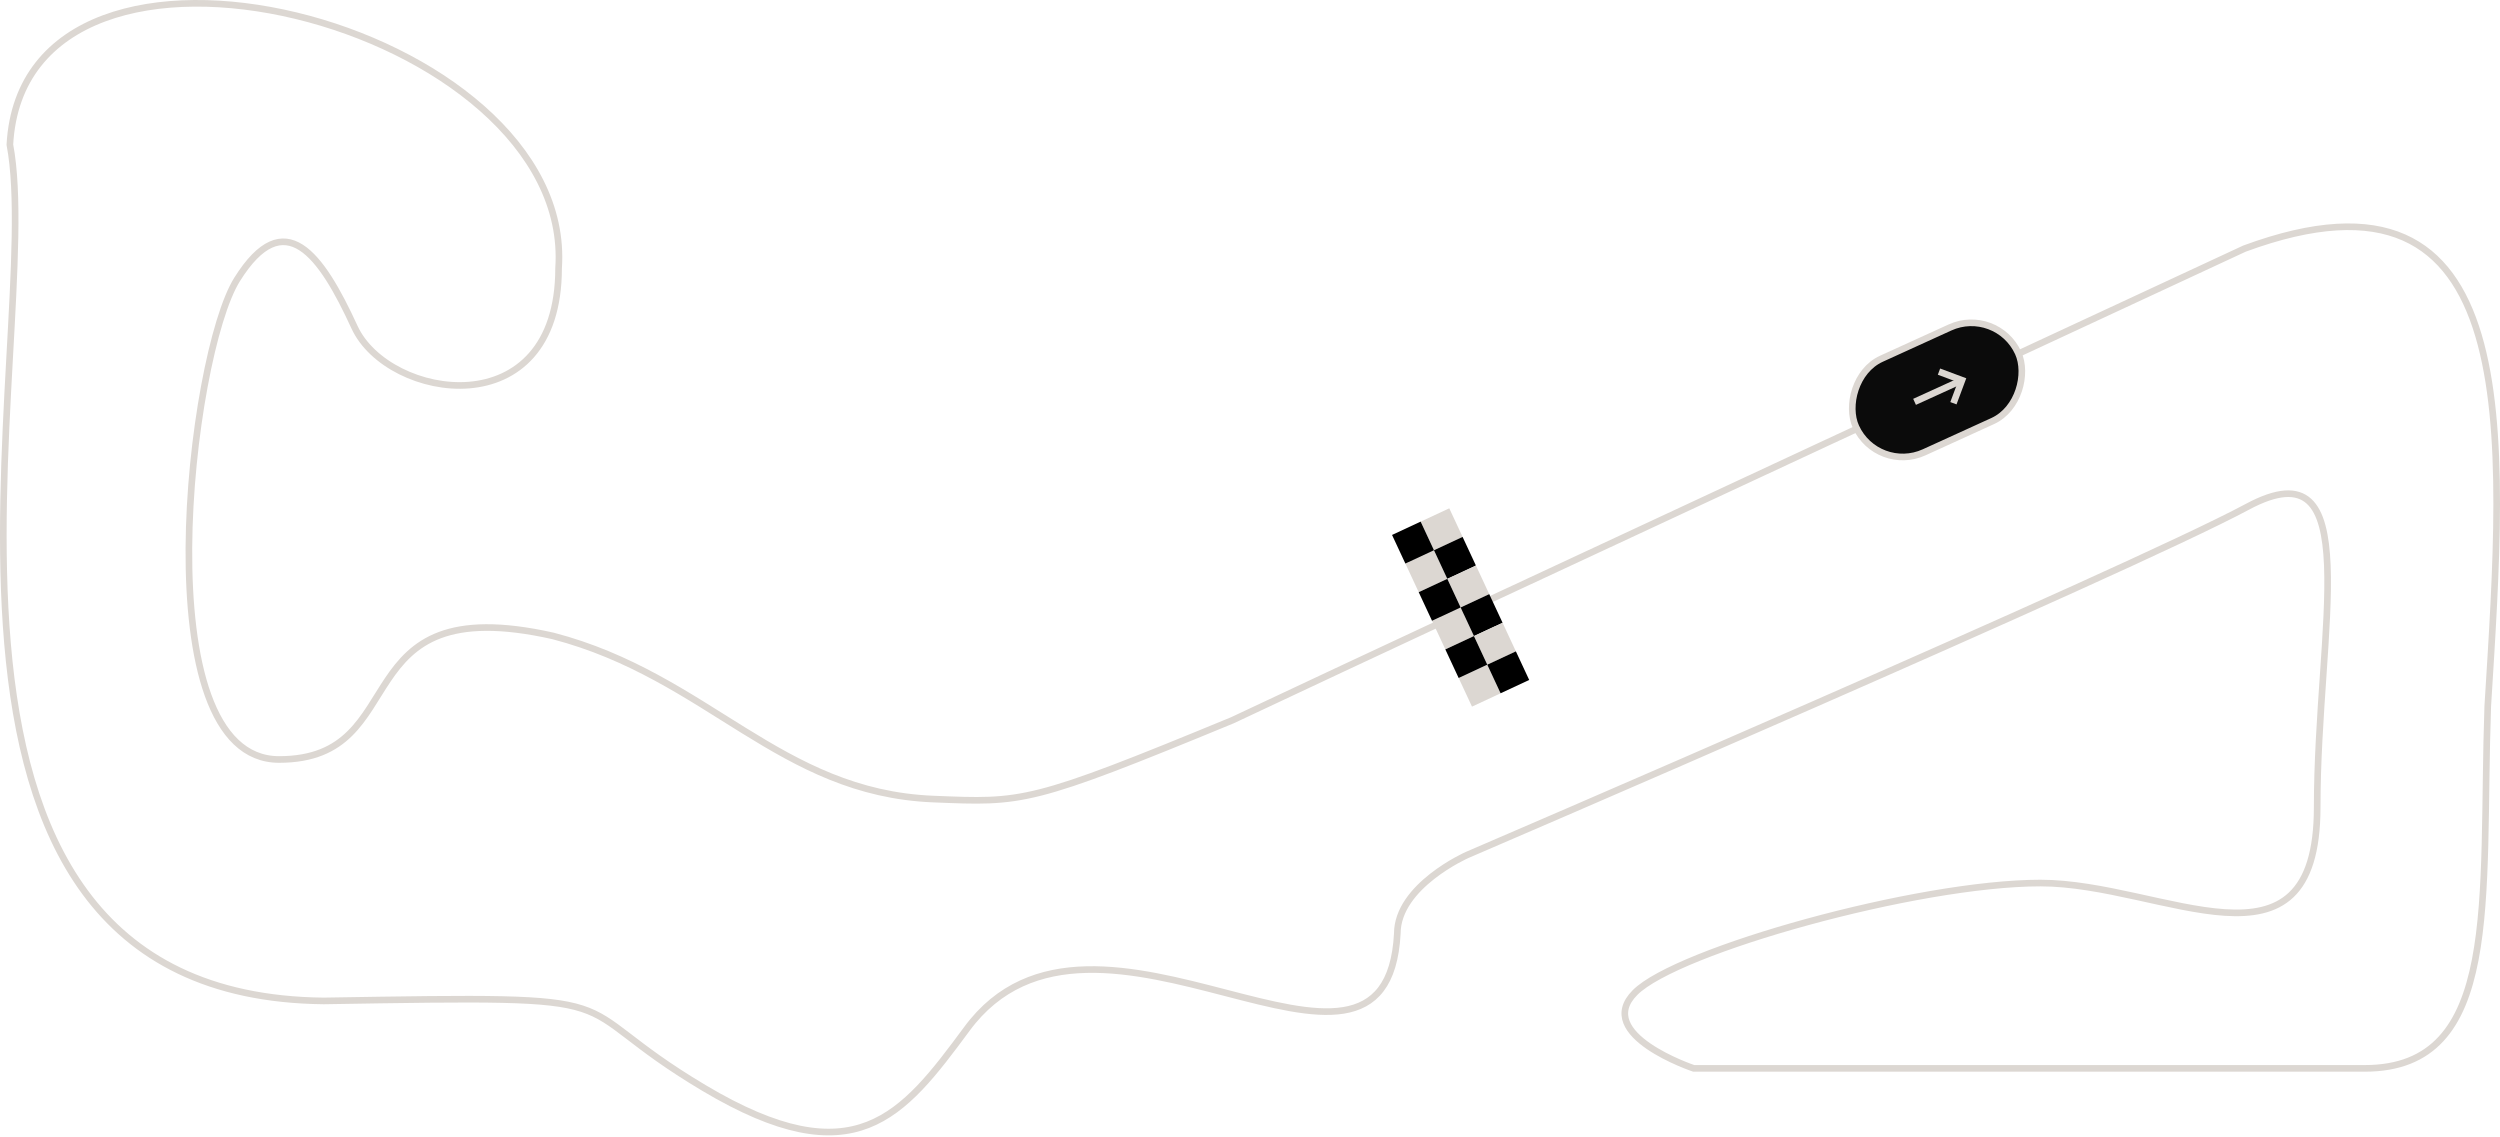 <?xml version="1.0" encoding="UTF-8"?><svg xmlns="http://www.w3.org/2000/svg" width="754" height="343" viewBox="0 0 754 343" fill="none"><path d="M713.231 322.223H510.831C510.831 322.223 480.463 312.069 493.128 299.351C505.793 286.634 578.309 266.326 615.385 266.326C652.46 266.326 698.864 297.642 698.864 243.455C698.864 189.268 714.048 133.371 677.79 152.858C641.532 172.345 442.502 257.848 442.502 257.848C442.502 257.848 421.428 267.147 421.428 281.574C418.126 343.282 330.085 257.95 291.579 310.36C272.173 336.616 257.84 355.248 212.322 328.137C166.803 301.026 197.955 300.206 97.623 301.881C-41.555 300.411 14.075 102.089 2.977 43.629C7.335 -35.789 173.544 6.877 168.471 80.893C168.471 129.166 117.029 120.687 106.917 98.671C96.806 76.654 85.843 61.406 71.51 84.278C57.177 107.149 42.844 229.062 84.175 229.062C125.506 229.062 102.73 177.404 166.803 191.797C213.5 204 235.074 239.125 281.5 241C308.532 242.092 310.5 242.5 371.688 217.233C441.685 184.208 676.939 74.979 676.939 74.979C762.086 43.595 755.481 130.021 750.307 212.994C748.264 271.249 754.664 322.223 713.197 322.223H713.231Z" stroke="#DCD7D2" stroke-width="2" stroke-miterlimit="10"/><rect x="437.102" y="153.305" width="9.519" height="9.519" transform="rotate(65.025 437.102 153.305)" fill="#DCD7D2"/><rect x="432.492" y="165.951" width="9.519" height="9.519" transform="rotate(65.025 432.492 165.951)" fill="#DCD7D2"/><rect x="441.117" y="161.934" width="9.519" height="9.519" transform="rotate(65.025 441.117 161.934)" fill="black"/><rect x="428.469" y="157.322" width="9.519" height="9.519" transform="rotate(65.025 428.469 157.322)" fill="black"/><rect x="445.141" y="170.562" width="9.519" height="9.519" transform="rotate(65.025 445.141 170.562)" fill="#DCD7D2"/><rect x="440.531" y="183.209" width="9.519" height="9.519" transform="rotate(65.025 440.531 183.209)" fill="#DCD7D2"/><rect x="449.156" y="179.191" width="9.519" height="9.519" transform="rotate(65.025 449.156 179.191)" fill="black"/><rect x="436.508" y="174.58" width="9.519" height="9.519" transform="rotate(65.025 436.508 174.58)" fill="black"/><rect x="453.172" y="187.82" width="9.519" height="9.519" transform="rotate(65.025 453.172 187.82)" fill="#DCD7D2"/><rect x="448.562" y="200.467" width="9.519" height="9.519" transform="rotate(65.025 448.562 200.467)" fill="#DCD7D2"/><rect x="457.188" y="196.449" width="9.519" height="9.519" transform="rotate(65.025 457.188 196.449)" fill="black"/><rect x="444.539" y="191.838" width="9.519" height="9.519" transform="rotate(65.025 444.539 191.838)" fill="black"/><rect x="-0.495" y="1.325" width="53.764" height="31.018" rx="15.509" transform="matrix(-0.91 0.415 0.415 0.91 601.24 91.325)" fill="#0B0B0B" stroke="#DCD7D2" stroke-width="2"/><path d="M577.43 121.199L591.437 114.81" stroke="#DCD7D2" stroke-width="2"/><path d="M589.148 121.617L591.742 114.674L584.798 112.081" stroke="#DCD7D2" stroke-width="2"/></svg>
